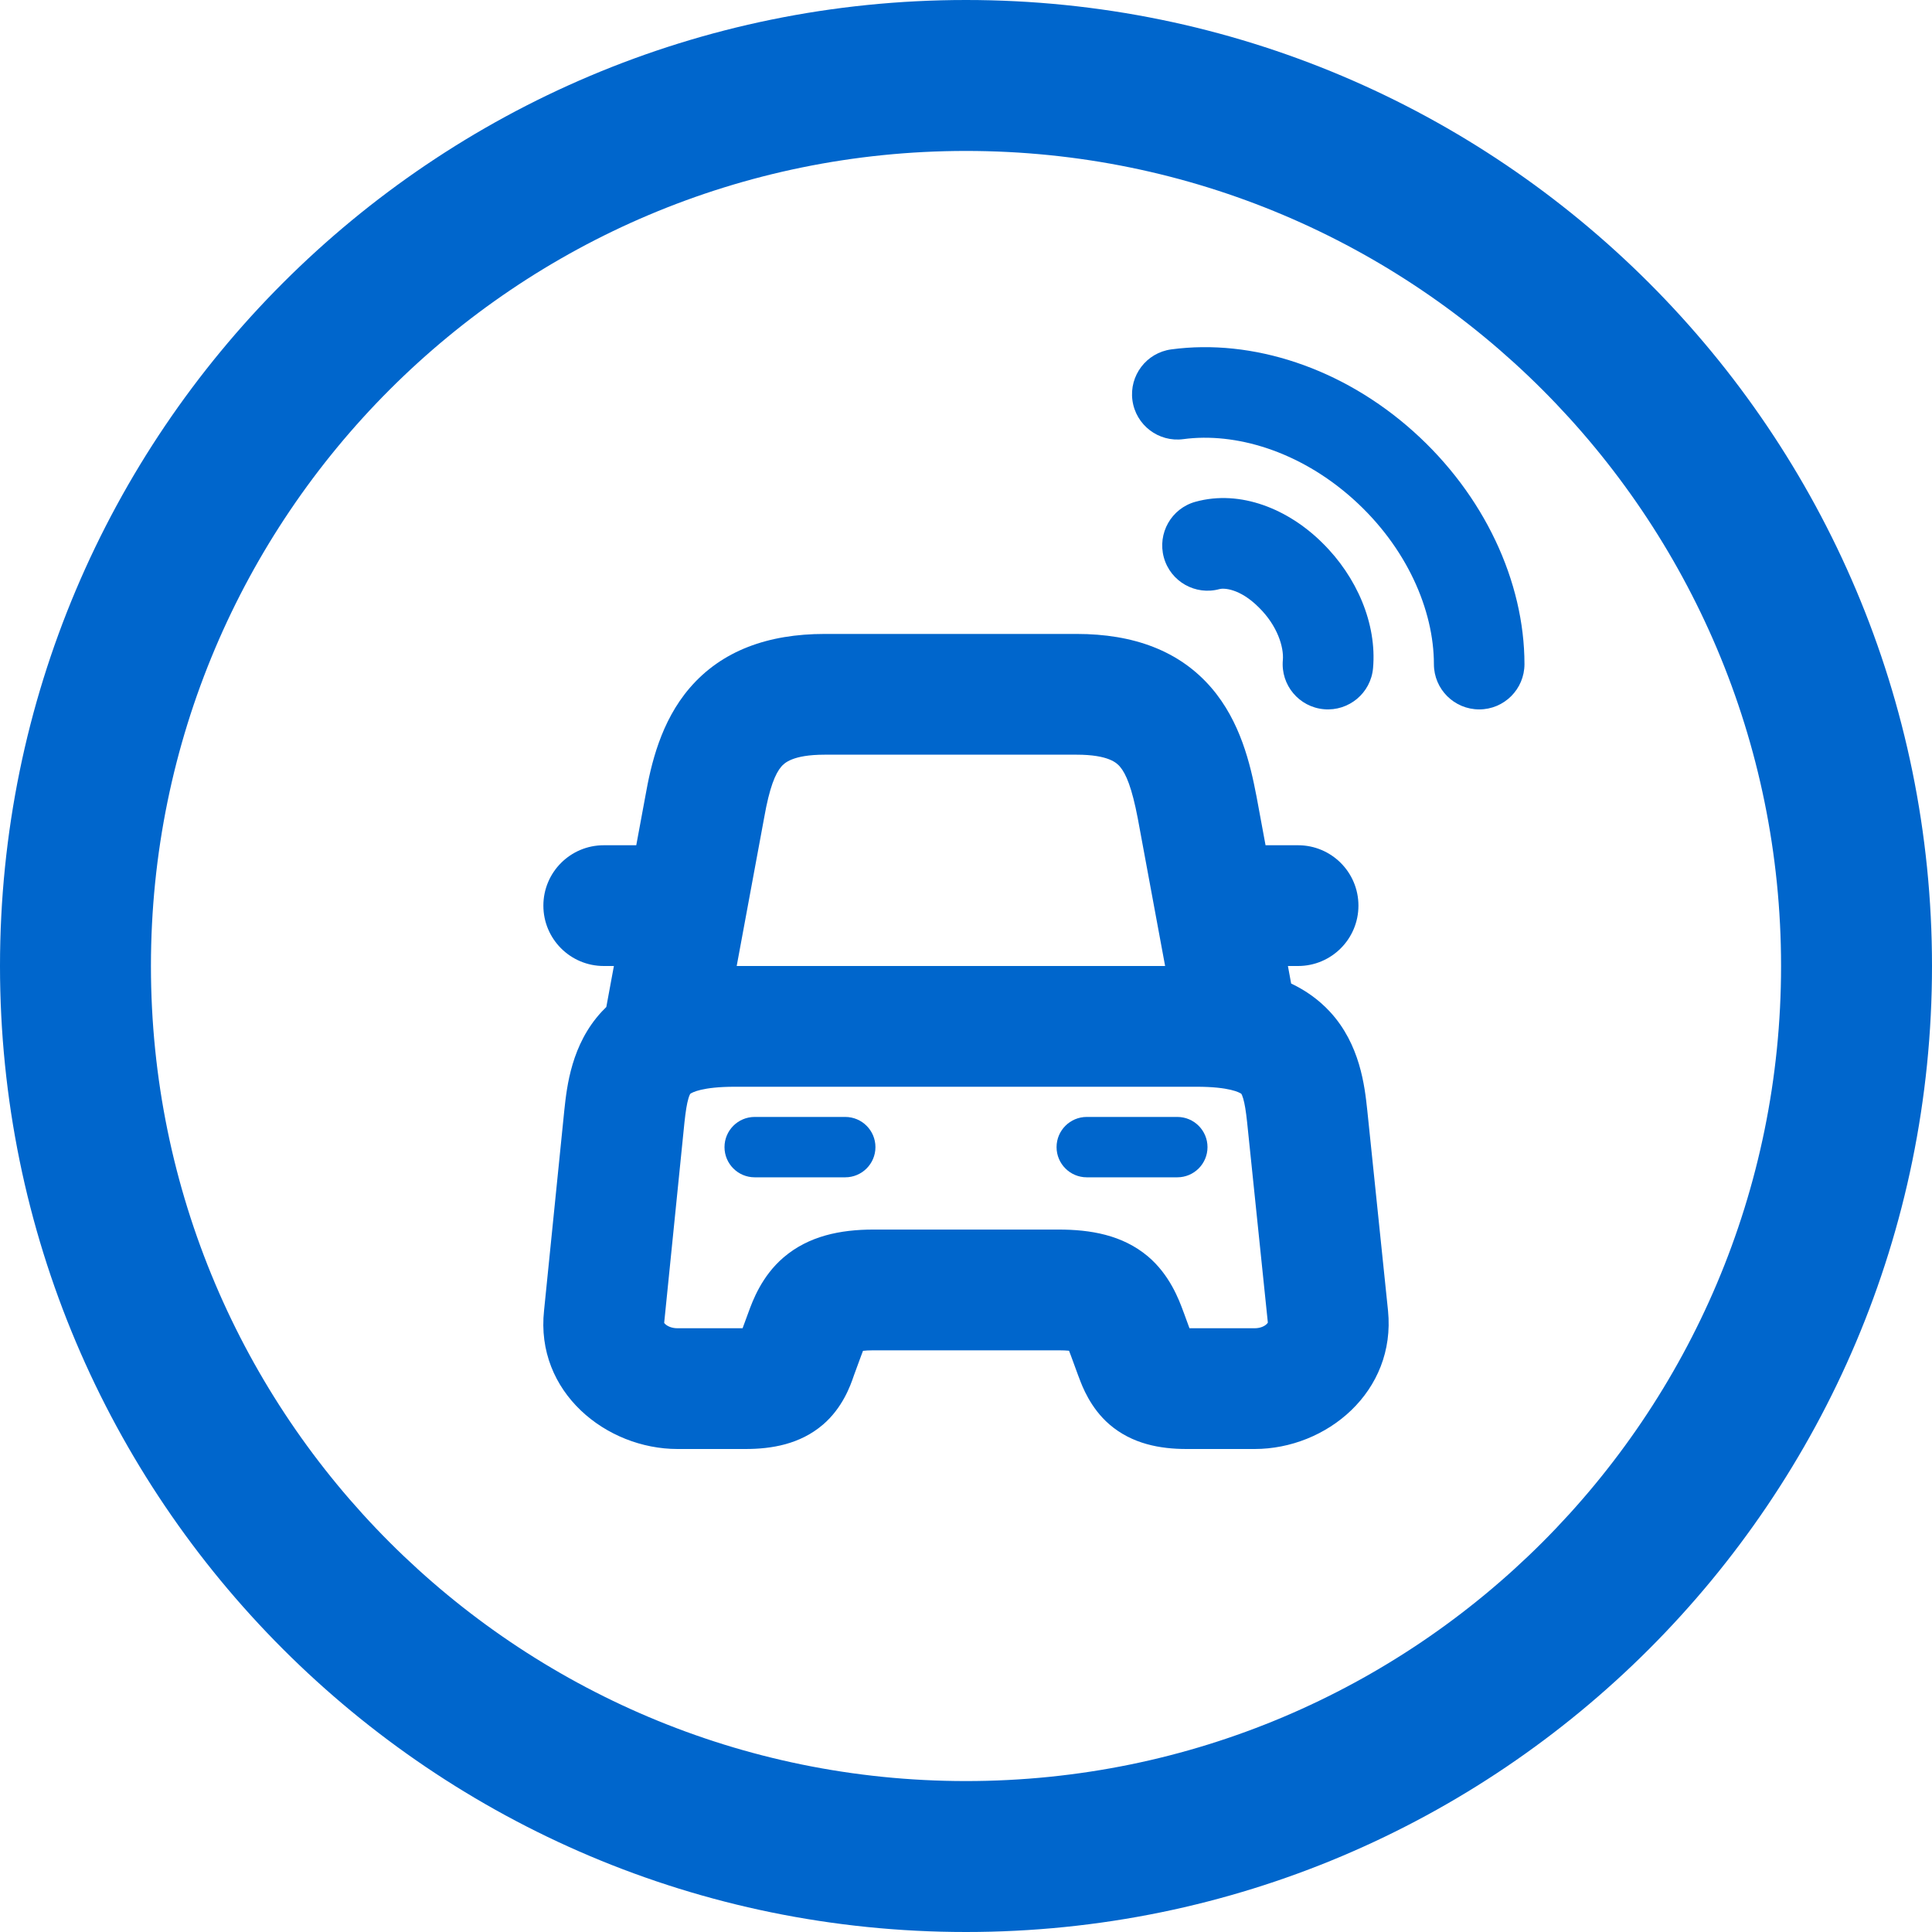 <svg width="64" height="64" viewBox="0 0 64 64" fill="none" xmlns="http://www.w3.org/2000/svg">
<g clip-path="url(#clip0_3040_754)">
<path d="M24 38C24 37.448 24.448 37 25 37H28C28.552 37 29 37.448 29 38C29 38.552 28.552 39 28 39H25C24.448 39 24 38.552 24 38Z" fill="#0066CC"/>
<path d="M36 37C35.448 37 35 37.448 35 38C35 38.552 35.448 39 36 39H39C39.552 39 40 38.552 40 38C40 37.448 39.552 37 39 37H36Z" fill="#0066CC"/>
<path fill-rule="evenodd" clip-rule="evenodd" d="M22.848 22.789C23.911 21.552 25.444 21 27.32 21H35.664C37.543 21 39.071 21.553 40.132 22.789C41.086 23.899 41.417 25.305 41.618 26.356L41.621 26.368L41.923 28H43C44.105 28 45 28.895 45 30C45 31.105 44.105 32 43 32H42.664L42.771 32.581C43.252 32.809 43.684 33.114 44.055 33.514C45.056 34.596 45.208 35.985 45.291 36.765L45.292 36.772L45.98 43.418C46.248 46.1 43.943 48 41.56 48H39.306C38.432 48 37.502 47.834 36.749 47.184C36.121 46.642 35.85 45.92 35.755 45.666C35.747 45.645 35.74 45.627 35.735 45.613L35.726 45.591L35.718 45.57L35.482 44.926C35.455 44.854 35.433 44.796 35.413 44.745C35.33 44.737 35.218 44.731 35.07 44.731H28.932C28.78 44.731 28.668 44.739 28.588 44.748C28.569 44.796 28.548 44.851 28.522 44.922L28.287 45.562L28.271 45.608C28.177 45.881 27.918 46.632 27.259 47.195C26.497 47.846 25.556 48 24.696 48H22.442C20.09 48 17.726 46.122 18.023 43.407L18.695 36.765C18.779 35.985 18.93 34.596 19.932 33.514C19.982 33.461 20.033 33.408 20.085 33.358L20.336 32H20C18.895 32 18 31.105 18 30C18 28.895 18.895 28 20 28H21.077L21.378 26.376C21.566 25.31 21.891 23.904 22.848 22.789ZM24.404 32H38.596L37.689 27.103C37.495 26.095 37.304 25.635 37.098 25.395C37 25.281 36.731 25 35.664 25H27.32C26.251 25 25.979 25.283 25.882 25.395C25.682 25.629 25.491 26.084 25.315 27.08L25.312 27.097L24.404 32ZM24.344 36C23.256 36 22.924 36.192 22.866 36.234C22.857 36.248 22.833 36.291 22.805 36.388C22.754 36.559 22.715 36.796 22.673 37.185L22.002 43.819L22.002 43.822C22.007 43.83 22.016 43.843 22.032 43.858C22.096 43.92 22.234 44 22.442 44H24.599L24.773 43.528L24.798 43.46C24.931 43.096 25.23 42.276 25.954 41.656C26.786 40.942 27.84 40.731 28.932 40.731H35.07C36.114 40.731 37.174 40.905 38.021 41.615C38.75 42.228 39.058 43.062 39.197 43.44C39.208 43.469 39.218 43.496 39.227 43.519L39.234 43.539L39.403 44H41.56C41.766 44 41.899 43.922 41.961 43.861C41.986 43.837 41.996 43.819 41.999 43.812L41.314 37.191L41.314 37.188C41.272 36.797 41.232 36.559 41.182 36.388C41.153 36.291 41.13 36.248 41.121 36.234C41.063 36.192 40.731 36 39.642 36H24.344Z" fill="#0066CC"/>
<path d="M43.803 17.982C42.682 16.868 41.094 16.21 39.601 16.622C38.802 16.842 38.334 17.668 38.554 18.467C38.774 19.265 39.6 19.734 40.399 19.514C40.537 19.476 41.066 19.49 41.691 20.112L41.7 20.121C42.323 20.732 42.533 21.446 42.496 21.867C42.422 22.693 43.032 23.421 43.857 23.494C44.682 23.567 45.411 22.958 45.484 22.133C45.614 20.664 44.947 19.105 43.803 17.982Z" fill="#0066CC"/>
<path d="M46.82 14.292C44.469 12.186 41.487 11.212 38.8 11.574C37.979 11.684 37.403 12.439 37.513 13.26C37.624 14.081 38.379 14.657 39.2 14.547C40.91 14.317 43.036 14.931 44.819 16.527C46.604 18.126 47.499 20.212 47.5 22.001C47.5 22.829 48.172 23.5 49.001 23.5C49.829 23.5 50.5 22.828 50.5 21.999C50.498 19.265 49.168 16.395 46.82 14.292Z" fill="#0066CC"/>
<path fill-rule="evenodd" clip-rule="evenodd" d="M32 64C49.673 64 64 49.673 64 32C64 14.327 49.673 0 32 0C14.327 0 0 14.327 0 32C0 49.673 14.327 64 32 64ZM32 59C46.912 59 59 46.912 59 32C59 17.088 46.912 5 32 5C17.088 5 5 17.088 5 32C5 46.912 17.088 59 32 59Z" fill="#0066CC"/>
</g>
<defs>
<clipPath id="clip0_3040_754">
<rect width="64" height="64" fill="white"/>
</clipPath>
</defs>
</svg>
